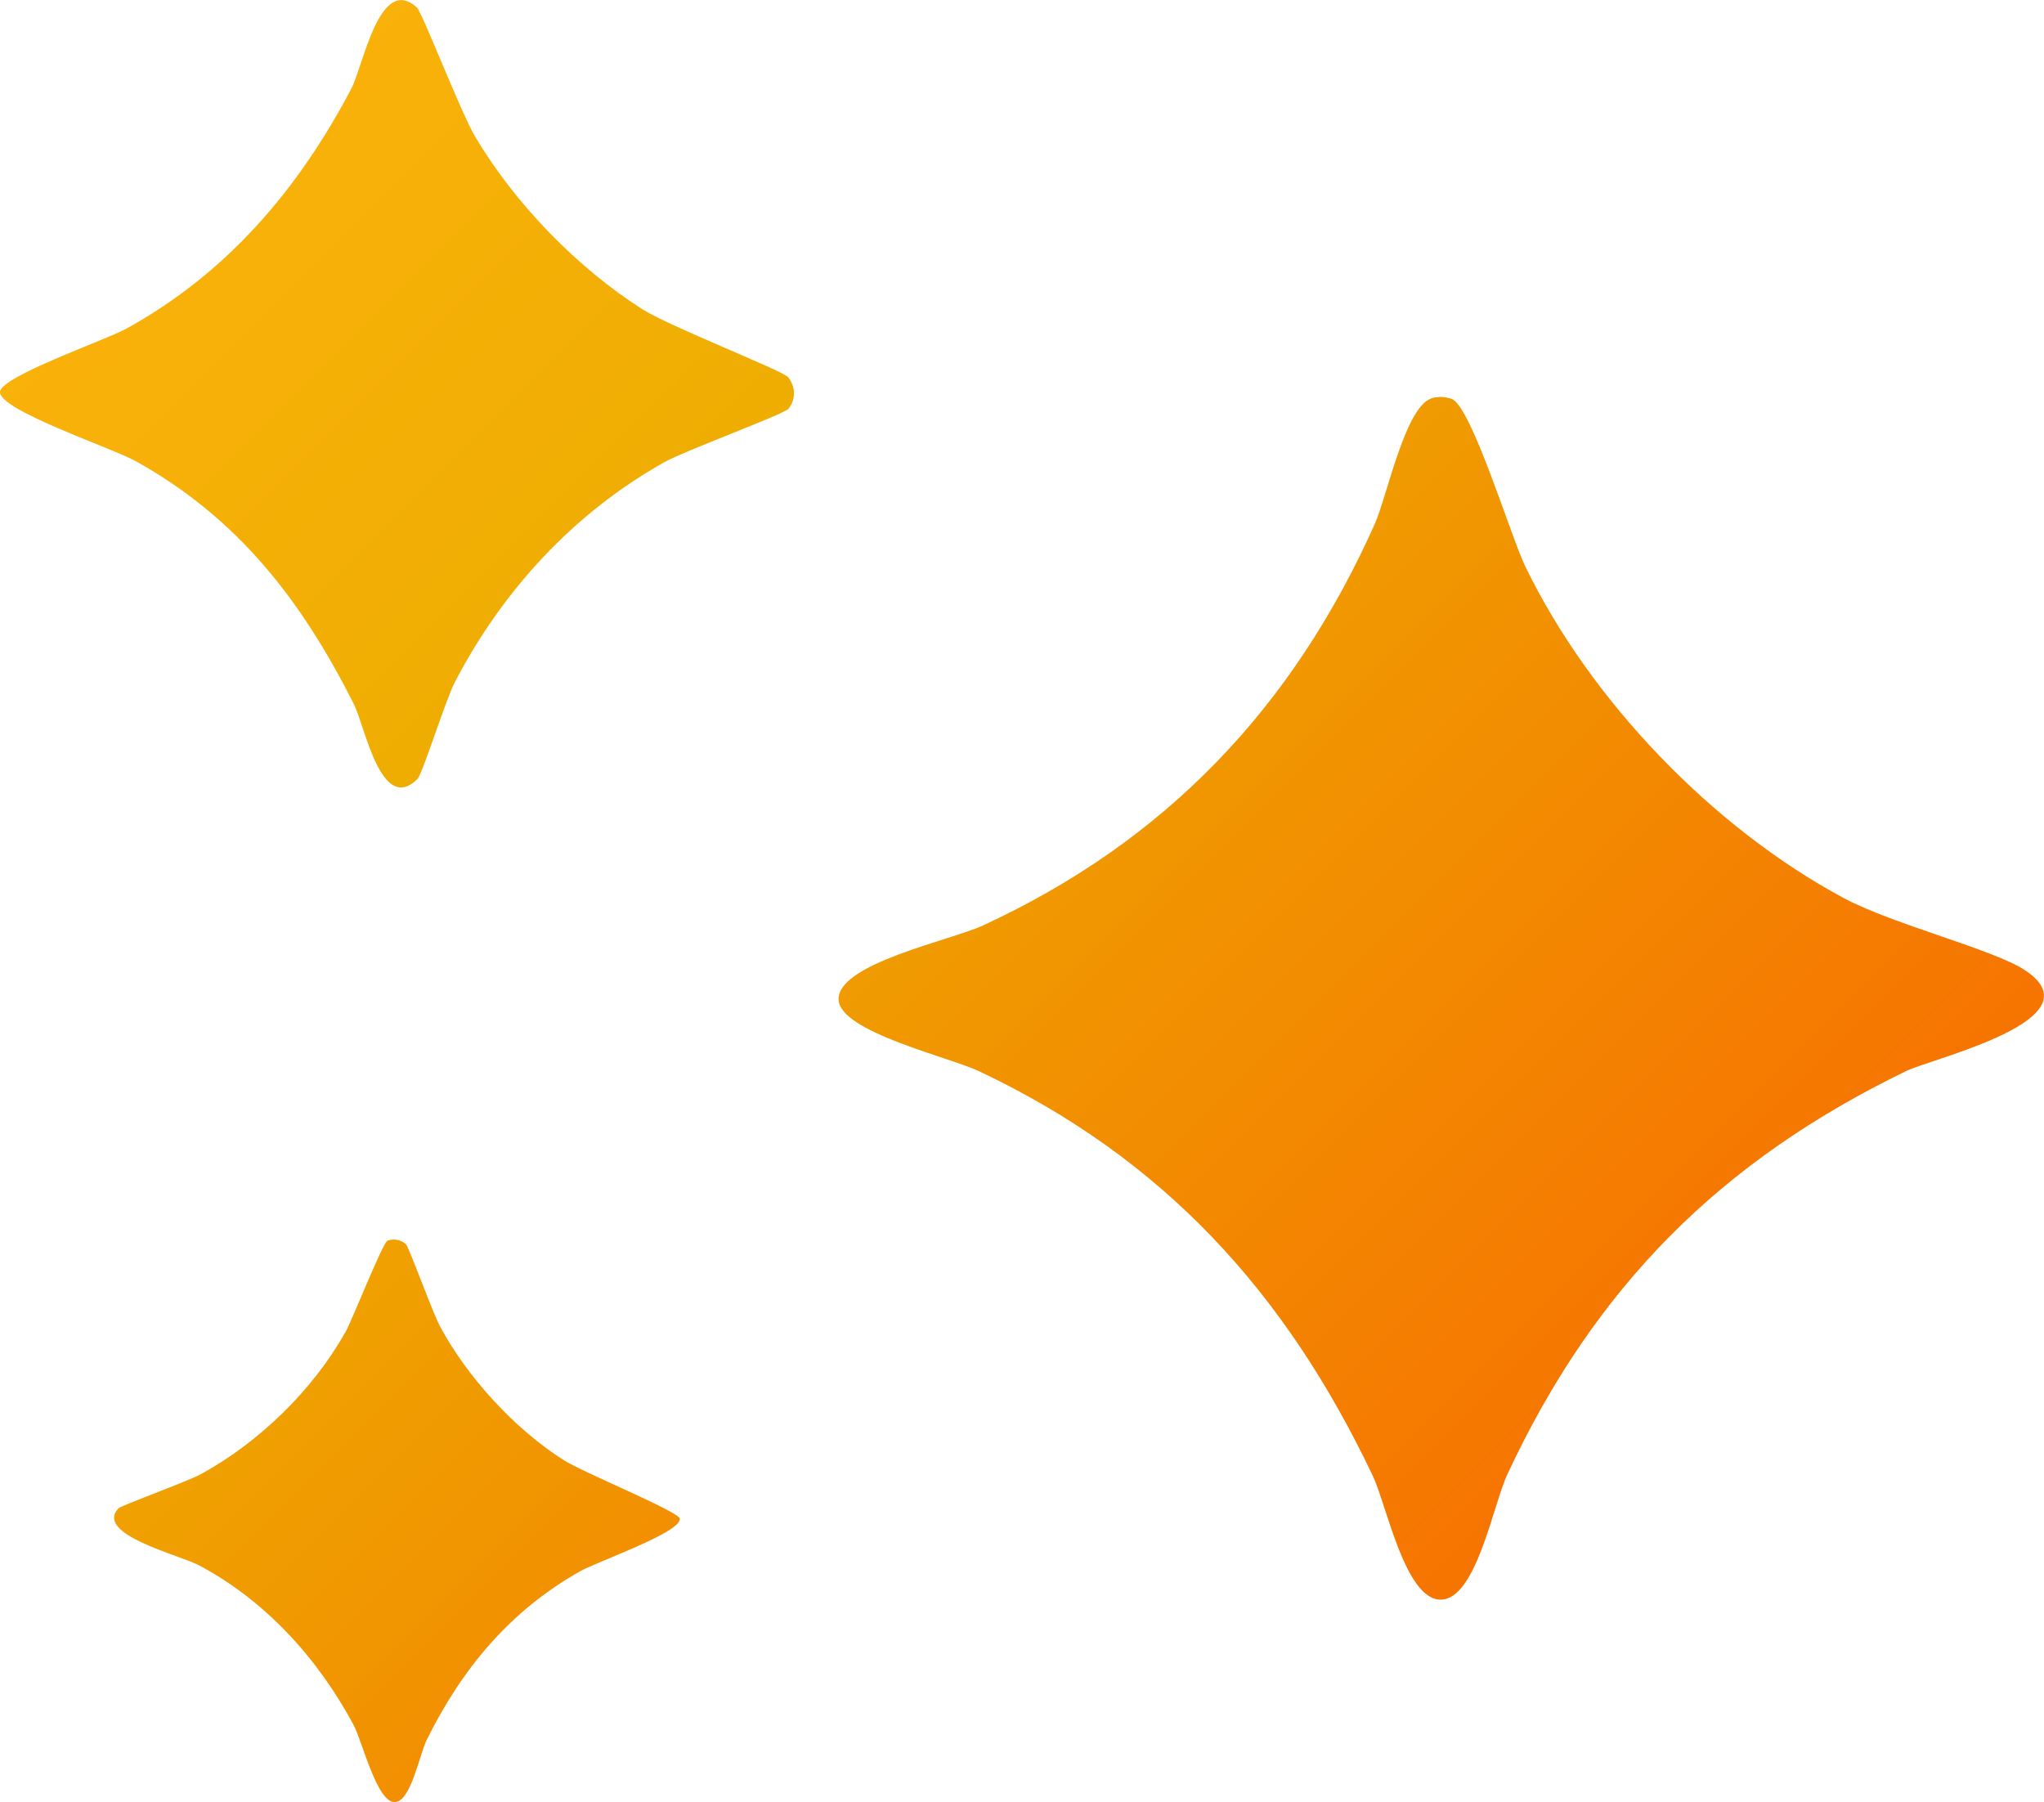 <?xml version="1.0" encoding="UTF-8"?>
<svg xmlns="http://www.w3.org/2000/svg" xmlns:xlink="http://www.w3.org/1999/xlink" id="Warstwa_2" data-name="Warstwa 2" viewBox="0 0 73 64.37">
  <defs>
    <style>
      .cls-1 {
        fill: url(#linear-gradient);
      }
    </style>
    <linearGradient id="linear-gradient" x1="51.29" y1="57.62" x2="-5.62" y2=".71" gradientUnits="userSpaceOnUse">
      <stop offset="0" stop-color="#f67401"></stop>
      <stop offset=".39" stop-color="#f09c01"></stop>
      <stop offset=".59" stop-color="#efad02"></stop>
      <stop offset=".96" stop-color="#ffb40d"></stop>
    </linearGradient>
  </defs>
  <g id="Layer_1" data-name="Layer 1">
    <path class="cls-1" d="M51.2,14.2c.25-.04.39-.03.63.04.7.2,2.12,4.9,2.64,5.98,2.32,4.79,6.68,9.33,11.37,11.85,1.75.94,5.39,1.85,6.48,2.58,2.66,1.76-3.29,3.14-4.24,3.6-6.64,3.22-11.11,7.7-14.24,14.39-.52,1.12-1.12,4.49-2.39,4.49s-1.93-3.4-2.43-4.44c-3.11-6.53-7.45-11.31-14.05-14.43-1.07-.51-4.96-1.4-5.02-2.55-.06-1.3,4.01-2.12,5.16-2.66,6.54-3.02,11.07-7.8,13.99-14.34.45-1.01,1.11-4.32,2.09-4.5ZM28.13,13.46c-.18-.22-4.23-1.81-5.18-2.41-2.34-1.49-4.55-3.77-5.97-6.15-.51-.85-1.9-4.46-2.09-4.63-1.33-1.21-1.91,2.06-2.34,2.89-1.89,3.6-4.45,6.61-8.06,8.59C3.7,12.17.05,13.44,0,13.99c-.06.65,3.95,1.99,4.83,2.47,3.68,2.04,5.95,5,7.81,8.69.39.77.97,3.96,2.27,2.67.18-.18,1.01-2.84,1.33-3.45,1.7-3.27,4.24-6.04,7.48-7.86.75-.42,4.29-1.72,4.44-1.91.27-.34.26-.79-.02-1.14ZM12.32,47.6c-1.15,2.05-3.09,3.93-5.15,5.05-.5.27-2.83,1.11-2.94,1.22-.87.93,2.17,1.66,2.87,2.03,2.38,1.26,4.27,3.35,5.53,5.71.31.58.84,2.8,1.48,2.75.57-.04.87-1.69,1.12-2.2,1.26-2.56,2.99-4.64,5.5-6.05.63-.35,3.59-1.38,3.55-1.87-.02-.25-3.5-1.67-4.16-2.1-1.74-1.11-3.42-2.94-4.4-4.76-.27-.5-1.11-2.83-1.22-2.94-.18-.17-.44-.21-.66-.13-.17.06-1.24,2.79-1.51,3.28Z"></path>
  </g>
</svg>
